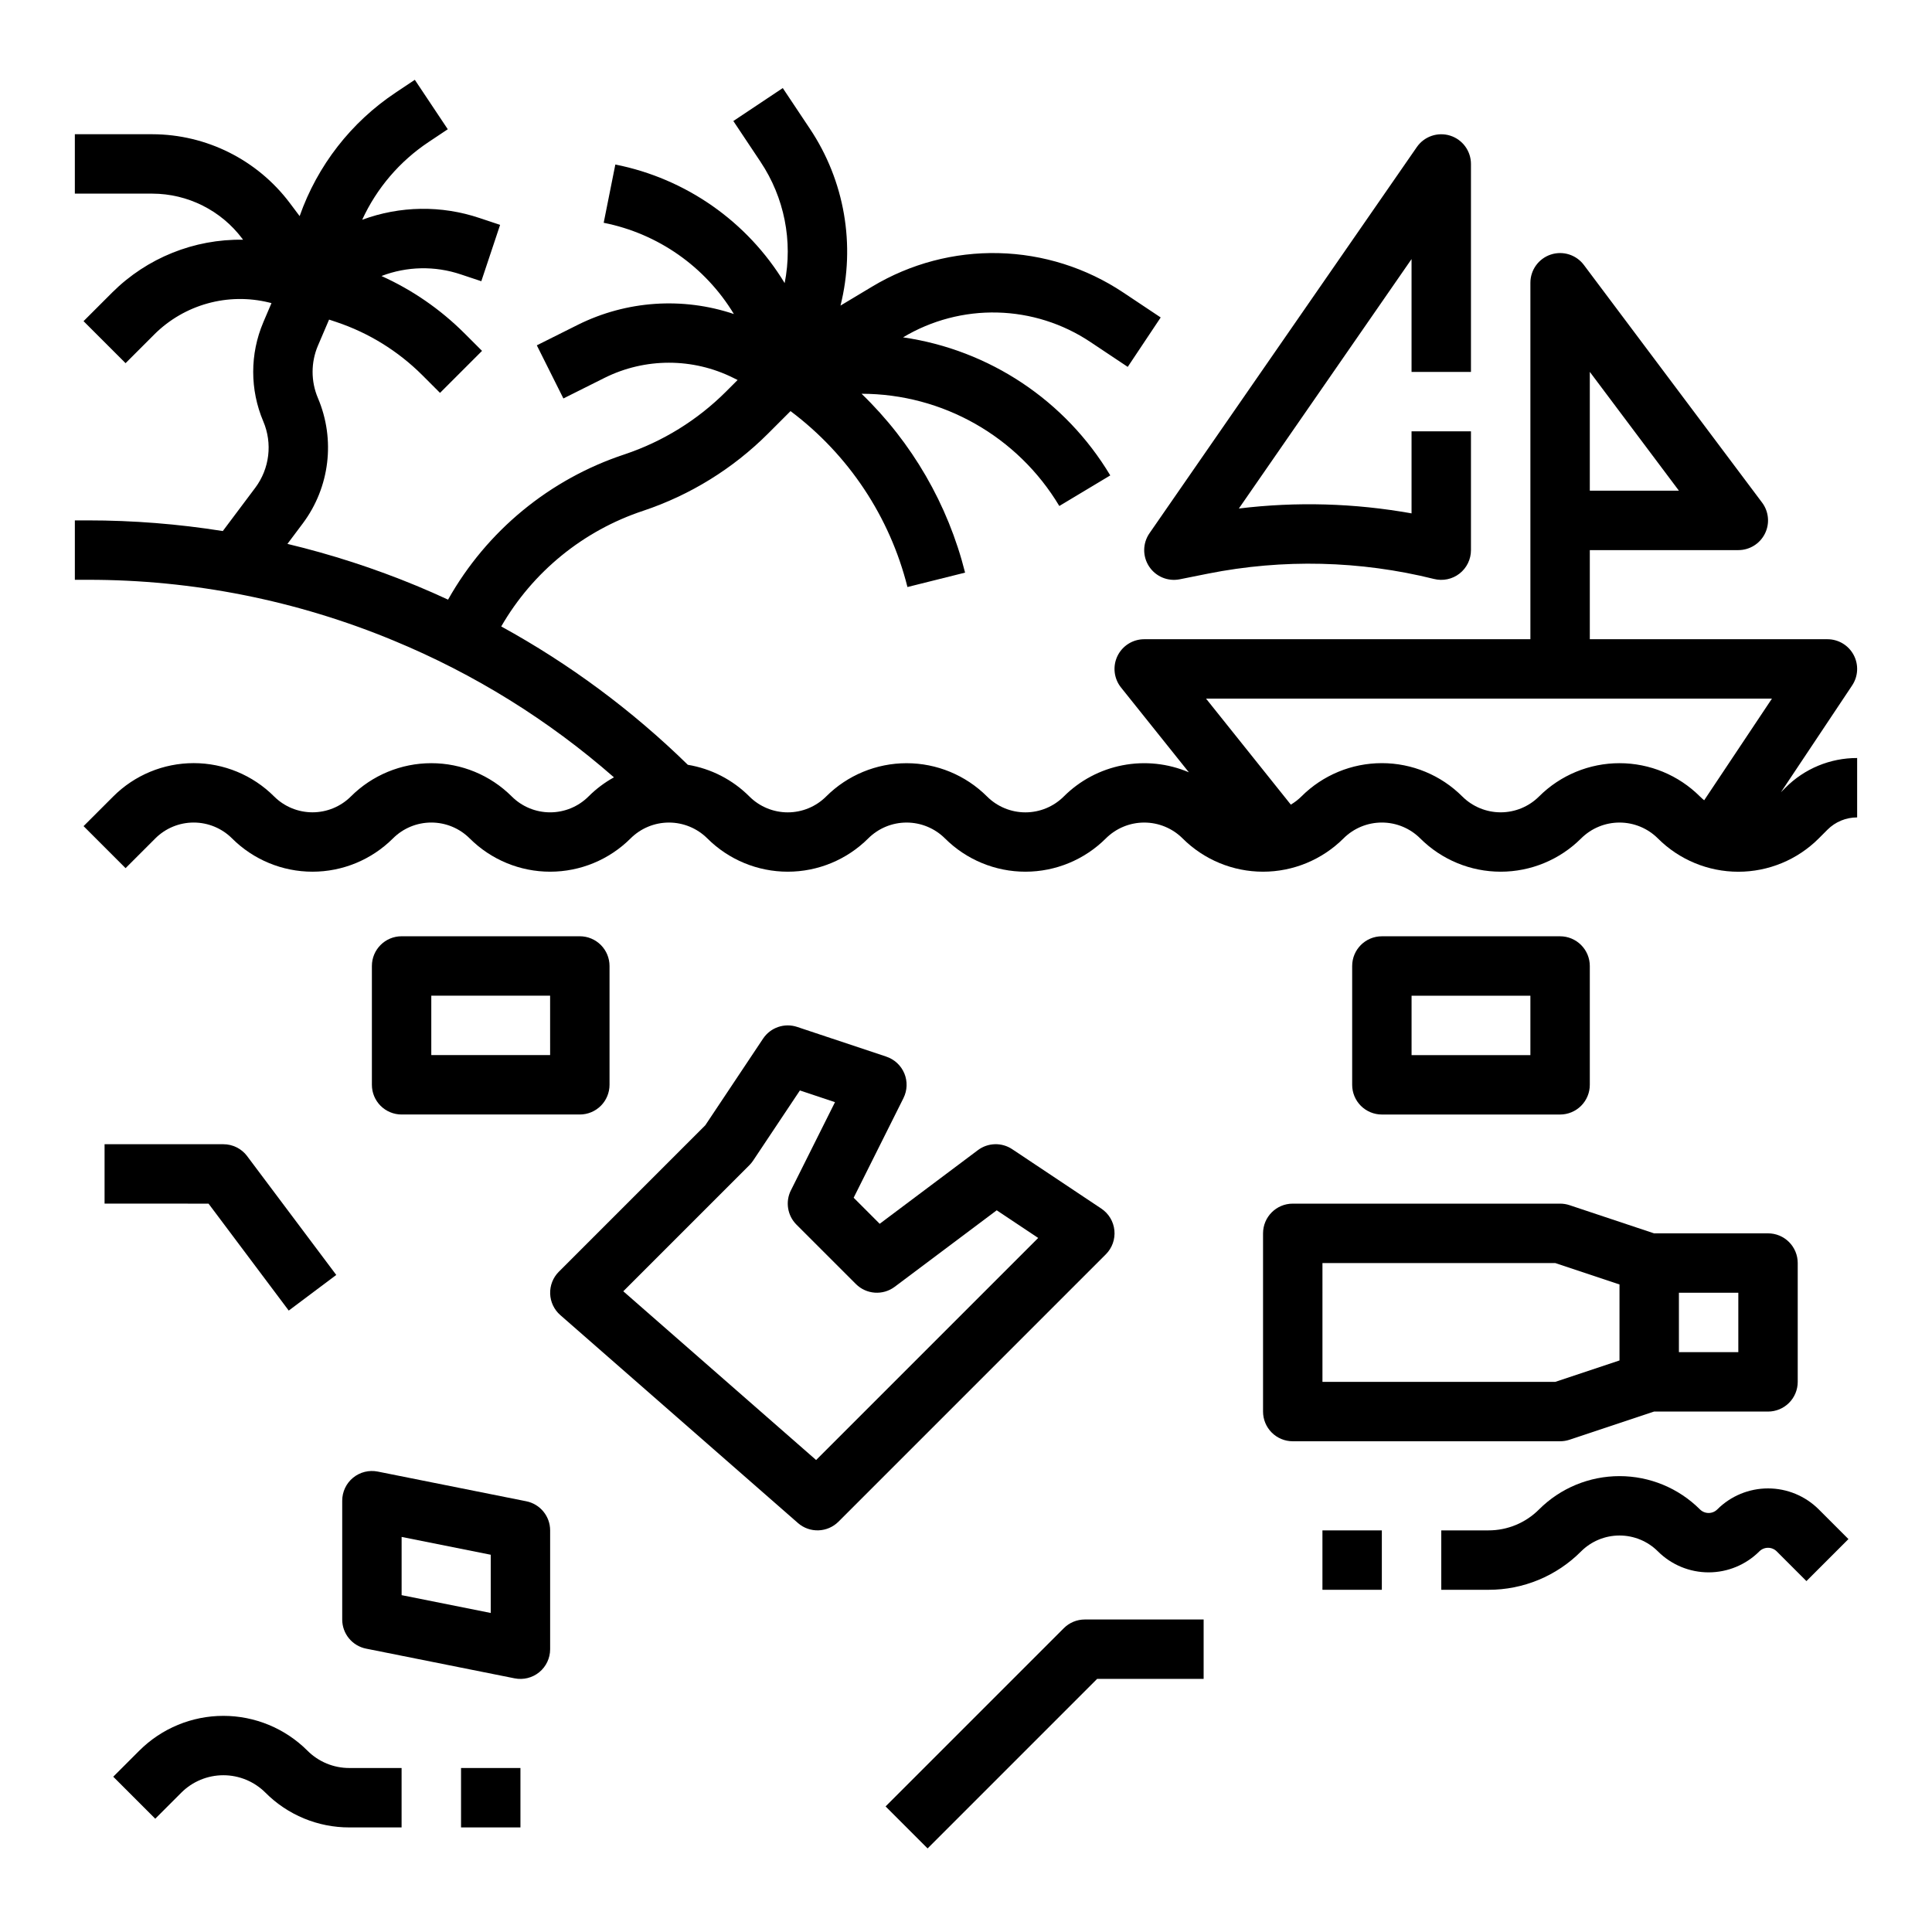 <?xml version="1.0" encoding="UTF-8"?>
<!-- Uploaded to: ICON Repo, www.iconrepo.com, Generator: ICON Repo Mixer Tools -->
<svg fill="#000000" width="800px" height="800px" version="1.1" viewBox="144 144 512 512" xmlns="http://www.w3.org/2000/svg">
 <g>
  <path d="m615.96 353.96 18.879-28.316v-0.004c1.613-2.414 1.762-5.519 0.391-8.082-1.367-2.559-4.035-4.156-6.938-4.156h-62.977v-23.617h39.359c2.981 0 5.707-1.684 7.039-4.352 1.336-2.664 1.047-5.856-0.742-8.242l-47.23-62.977c-2.035-2.711-5.574-3.816-8.789-2.746-3.215 1.074-5.383 4.082-5.383 7.469v94.465h-102.34c-3.027 0-5.785 1.734-7.098 4.461-1.309 2.731-0.941 5.969 0.949 8.332l17.984 22.48v-0.004c-5.531-2.356-11.645-3.008-17.551-1.867-5.906 1.137-11.336 4.016-15.594 8.266-2.699 2.699-6.363 4.215-10.18 4.215-3.816 0-7.477-1.516-10.176-4.215-5.656-5.644-13.32-8.812-21.312-8.812-7.988 0-15.652 3.168-21.309 8.812-2.699 2.699-6.363 4.215-10.18 4.215s-7.477-1.516-10.176-4.215c-4.426-4.434-10.129-7.367-16.309-8.391-14.738-14.414-31.375-26.75-49.449-36.66 8.363-14.496 21.766-25.41 37.656-30.664 12.43-4.16 23.727-11.141 33.004-20.398l6.008-6.008 0.059 0.047h0.004c15.336 11.527 26.25 27.965 30.922 46.574l15.273-3.816v-0.004c-4.535-18.051-14.039-34.473-27.434-47.398 21.484 0.016 41.379 11.309 52.406 29.742l13.5-8.102h0.004c-11.867-19.836-32.035-33.273-54.91-36.59 7.535-4.512 16.195-6.793 24.977-6.578s17.32 2.914 24.629 7.785l9.934 6.621 8.734-13.098-9.934-6.621c-9.797-6.531-21.246-10.148-33.016-10.43-11.77-0.277-23.375 2.789-33.473 8.848l-8.434 5.059c4.031-16.051 1.098-33.055-8.082-46.824l-7.215-10.824-13.098 8.734 7.215 10.824h-0.004c6.301 9.441 8.598 20.996 6.387 32.129-9.879-16.312-26.164-27.715-44.871-31.426l-3.086 15.438v0.004c14.387 2.852 26.91 11.629 34.5 24.176-13.594-4.562-28.445-3.543-41.293 2.832l-10.93 5.465 7.043 14.082 10.93-5.469c10.734-5.336 23.348-5.336 34.078 0l1.16 0.578-3.113 3.113c-7.547 7.531-16.738 13.211-26.848 16.594-19.848 6.555-36.527 20.285-46.773 38.5-2.754-1.273-5.539-2.508-8.355-3.676v0.004c-11.094-4.594-22.535-8.305-34.211-11.102l4.078-5.438c7.152-9.566 8.676-22.211 4.004-33.199-1.887-4.441-1.887-9.457 0-13.898l2.953-6.906 1.938 0.645h-0.004c8.57 2.867 16.355 7.684 22.754 14.062l4.715 4.715 11.133-11.133-4.715-4.715h-0.004c-6.34-6.32-13.77-11.445-21.93-15.125 6.742-2.582 14.172-2.731 21.016-0.43l5.441 1.812 4.981-14.934-5.441-1.812c-10.117-3.406-21.098-3.246-31.109 0.461 3.844-8.367 9.938-15.5 17.602-20.602l5.082-3.387-8.734-13.102-5.078 3.387c-11.812 7.859-20.742 19.352-25.445 32.734l-2.625-3.496c-8.617-11.43-22.086-18.168-36.402-18.203h-20.547v15.742h20.547c9.363 0.023 18.172 4.43 23.805 11.906l0.23 0.309c-12.953-0.215-25.449 4.816-34.641 13.945l-7.637 7.637 11.137 11.133 7.637-7.637h-0.004c7.977-7.93 19.512-11.125 30.43-8.43l0.605 0.152-2.172 5.086h0.004c-3.566 8.391-3.566 17.871 0 26.266 2.473 5.816 1.664 12.508-2.117 17.566l-8.613 11.484v0.004c-11.836-1.883-23.801-2.828-35.785-2.828h-3.426v15.742h3.426v0.004c27.836-0.031 55.398 5.453 81.102 16.129 21.297 8.801 41.004 21.035 58.34 36.219-2.473 1.363-4.738 3.066-6.734 5.062-2.699 2.699-6.359 4.215-10.18 4.215-3.816 0-7.477-1.516-10.176-4.215-5.656-5.644-13.32-8.812-21.312-8.812-7.988 0-15.652 3.168-21.309 8.812-2.703 2.695-6.363 4.207-10.18 4.207s-7.477-1.512-10.176-4.207c-5.652-5.652-13.316-8.828-21.312-8.828-7.992 0-15.656 3.176-21.309 8.828l-7.871 7.871 11.133 11.133 7.871-7.871c2.699-2.699 6.359-4.215 10.176-4.215 3.82 0 7.481 1.516 10.18 4.215 5.656 5.641 13.32 8.812 21.309 8.812 7.992 0 15.656-3.172 21.312-8.812 2.699-2.699 6.359-4.215 10.176-4.215 3.82 0 7.481 1.516 10.18 4.215 5.656 5.641 13.32 8.812 21.309 8.812 7.992 0 15.656-3.172 21.312-8.812 2.699-2.695 6.359-4.211 10.176-4.211s7.477 1.516 10.18 4.211c5.656 5.641 13.32 8.812 21.309 8.812 7.992 0 15.656-3.172 21.312-8.812 2.699-2.695 6.359-4.211 10.176-4.211s7.477 1.516 10.18 4.211c5.656 5.641 13.32 8.812 21.309 8.812 7.992 0 15.656-3.172 21.312-8.812 2.699-2.695 6.359-4.211 10.176-4.211 3.816 0 7.477 1.516 10.176 4.211 5.66 5.641 13.324 8.812 21.312 8.812s15.652-3.172 21.312-8.812c2.699-2.699 6.359-4.215 10.176-4.215 3.816 0 7.477 1.516 10.176 4.215 5.656 5.641 13.32 8.812 21.312 8.812 7.988 0 15.652-3.172 21.309-8.812 2.703-2.695 6.363-4.211 10.18-4.211s7.477 1.516 10.176 4.211c5.652 5.652 13.32 8.824 21.312 8.824s15.656-3.172 21.309-8.824l2.309-2.309c2.082-2.094 4.918-3.269 7.871-3.262v-15.742c-7.133-0.02-13.977 2.816-19.004 7.871zm-50.645-111.41 23.617 31.488h-23.617zm30.309 113.53h-0.004c-0.391-0.32-0.77-0.656-1.129-1.016-5.656-5.641-13.32-8.812-21.309-8.812-7.992 0-15.656 3.172-21.312 8.812-2.699 2.695-6.359 4.211-10.176 4.211s-7.477-1.516-10.18-4.211c-5.648-5.648-13.316-8.824-21.309-8.824s-15.66 3.176-21.312 8.824c-0.844 0.84-1.789 1.566-2.812 2.172l-22.469-28.094h149.97z"/>
  <path d="m297.66 392.12h-47.234c-4.348 0-7.871 3.527-7.871 7.875v31.488c0 2.086 0.828 4.09 2.305 5.566 1.477 1.473 3.481 2.305 5.566 2.305h47.234c2.086 0 4.09-0.832 5.566-2.305 1.473-1.477 2.305-3.481 2.305-5.566v-31.488c0-2.09-0.832-4.09-2.305-5.566-1.477-1.477-3.481-2.309-5.566-2.309zm-7.871 31.488h-31.492v-15.742h31.488z"/>
  <path d="m237.57 535.61c-1.824 1.496-2.879 3.731-2.879 6.09v31.488c0 3.754 2.648 6.984 6.328 7.719l39.359 7.871c2.312 0.465 4.711-0.137 6.535-1.629 1.824-1.496 2.879-3.731 2.879-6.09v-31.488c0-3.754-2.648-6.984-6.328-7.719l-39.359-7.871c-2.312-0.461-4.711 0.137-6.535 1.629zm12.863 15.691 23.617 4.723v15.434l-23.617-4.723z"/>
  <path d="m557.44 439.36c2.09 0 4.09-0.832 5.566-2.305 1.477-1.477 2.309-3.481 2.309-5.566v-31.488c0-2.09-0.832-4.09-2.309-5.566-1.477-1.477-3.477-2.309-5.566-2.309h-47.23c-4.348 0-7.871 3.527-7.871 7.875v31.488c0 2.086 0.828 4.09 2.305 5.566 1.477 1.473 3.477 2.305 5.566 2.305zm-39.359-31.488h31.488v15.742h-31.488z"/>
  <path d="m599.11 544c-0.613 0.613-1.441 0.957-2.305 0.957-0.867 0-1.695-0.344-2.309-0.957-5.656-5.644-13.32-8.812-21.309-8.812-7.992 0-15.656 3.168-21.312 8.812-3.555 3.574-8.395 5.582-13.438 5.566h-12.484v15.742h12.484v0.004c9.223 0.023 18.07-3.641 24.57-10.18 2.703-2.695 6.363-4.207 10.18-4.207s7.477 1.512 10.176 4.207c3.566 3.559 8.402 5.559 13.441 5.559 5.035 0 9.871-2 13.438-5.559 0.609-0.609 1.441-0.953 2.305-0.953s1.695 0.344 2.305 0.953l7.871 7.871 11.133-11.133-7.871-7.871c-3.566-3.559-8.398-5.555-13.438-5.555-5.039 0-9.871 1.996-13.438 5.555z"/>
  <path d="m425.92 575.49-47.23 47.23 11.133 11.133 44.922-44.926h28.23v-15.742h-31.488c-2.09 0-4.094 0.828-5.566 2.305z"/>
  <path d="m478.72 470.85v47.23c0 2.09 0.828 4.09 2.305 5.566 1.477 1.477 3.481 2.305 5.566 2.305h70.848c0.848 0 1.688-0.137 2.492-0.402l22.406-7.469h30.207c2.09 0 4.09-0.828 5.566-2.305 1.477-1.477 2.305-3.481 2.305-5.566v-31.488c0-2.086-0.828-4.09-2.305-5.566-1.477-1.477-3.477-2.305-5.566-2.305h-30.207l-22.402-7.469h-0.004c-0.801-0.27-1.645-0.402-2.492-0.402h-70.848c-4.348 0-7.871 3.523-7.871 7.871zm110.21 15.742h15.742v15.742l-15.742 0.004zm-94.465-7.871h61.695l17.023 5.672v20.141l-17.02 5.676h-61.699z"/>
  <path d="m180.93 607.93-6.918 6.918 11.133 11.133 6.918-6.918v-0.004c2.953-2.945 6.957-4.602 11.133-4.602 4.172 0 8.176 1.656 11.133 4.602 5.891 5.926 13.91 9.246 22.266 9.227h13.832v-15.746h-13.832c-4.18 0.012-8.188-1.648-11.133-4.609-5.91-5.898-13.918-9.211-22.266-9.211-8.352 0-16.355 3.312-22.266 9.211z"/>
  <path d="m266.18 612.54h15.742v15.742h-15.742z"/>
  <path d="m494.46 549.57h15.742v15.742h-15.742z"/>
  <path d="m383.66 428.47c-0.875-2.106-2.621-3.731-4.785-4.453l-23.617-7.871h0.004c-3.371-1.125-7.07 0.145-9.039 3.098l-15.312 22.965-38.809 38.809h-0.004c-1.539 1.543-2.371 3.652-2.301 5.832 0.074 2.176 1.047 4.227 2.684 5.66l62.977 55.105c3.121 2.731 7.82 2.57 10.75-0.359l70.848-70.848h0.004c1.664-1.668 2.5-3.996 2.266-6.34-0.23-2.348-1.504-4.469-3.465-5.777l-23.617-15.742c-2.777-1.852-6.422-1.75-9.09 0.25l-26.027 19.52-6.902-6.906 13.207-26.414-0.004 0.004c1.02-2.039 1.105-4.422 0.234-6.531zm-12.84 55.812c2.769 2.769 7.156 3.082 10.289 0.73l27.031-20.27 10.992 7.328-58.852 58.852-51.102-44.719 33.41-33.41c0.367-0.367 0.695-0.77 0.984-1.199l12.41-18.613 9.301 3.102-11.684 23.371-0.004-0.004c-1.516 3.031-0.918 6.691 1.477 9.09z"/>
  <path d="m533.82 242.56v-55.105c0-3.441-2.238-6.488-5.527-7.516-3.285-1.023-6.859 0.203-8.82 3.035l-70.848 102.34c-1.828 2.641-1.871 6.125-0.105 8.805 1.762 2.684 4.977 4.027 8.125 3.398l7.535-1.508h-0.004c19.816-3.934 40.258-3.449 59.863 1.426 2.352 0.586 4.844 0.059 6.754-1.434 1.91-1.492 3.027-3.781 3.027-6.207v-31.488h-15.746v21.746c-15.105-2.711-30.531-3.148-45.766-1.289l45.766-66.105v29.906z"/>
  <path d="m203.2 447.23h-31.488v15.742l27.551 0.004 21.254 28.34 12.594-9.445-23.617-31.488 0.004-0.004c-1.488-1.98-3.82-3.148-6.297-3.148z"/>
 </g>
</svg>